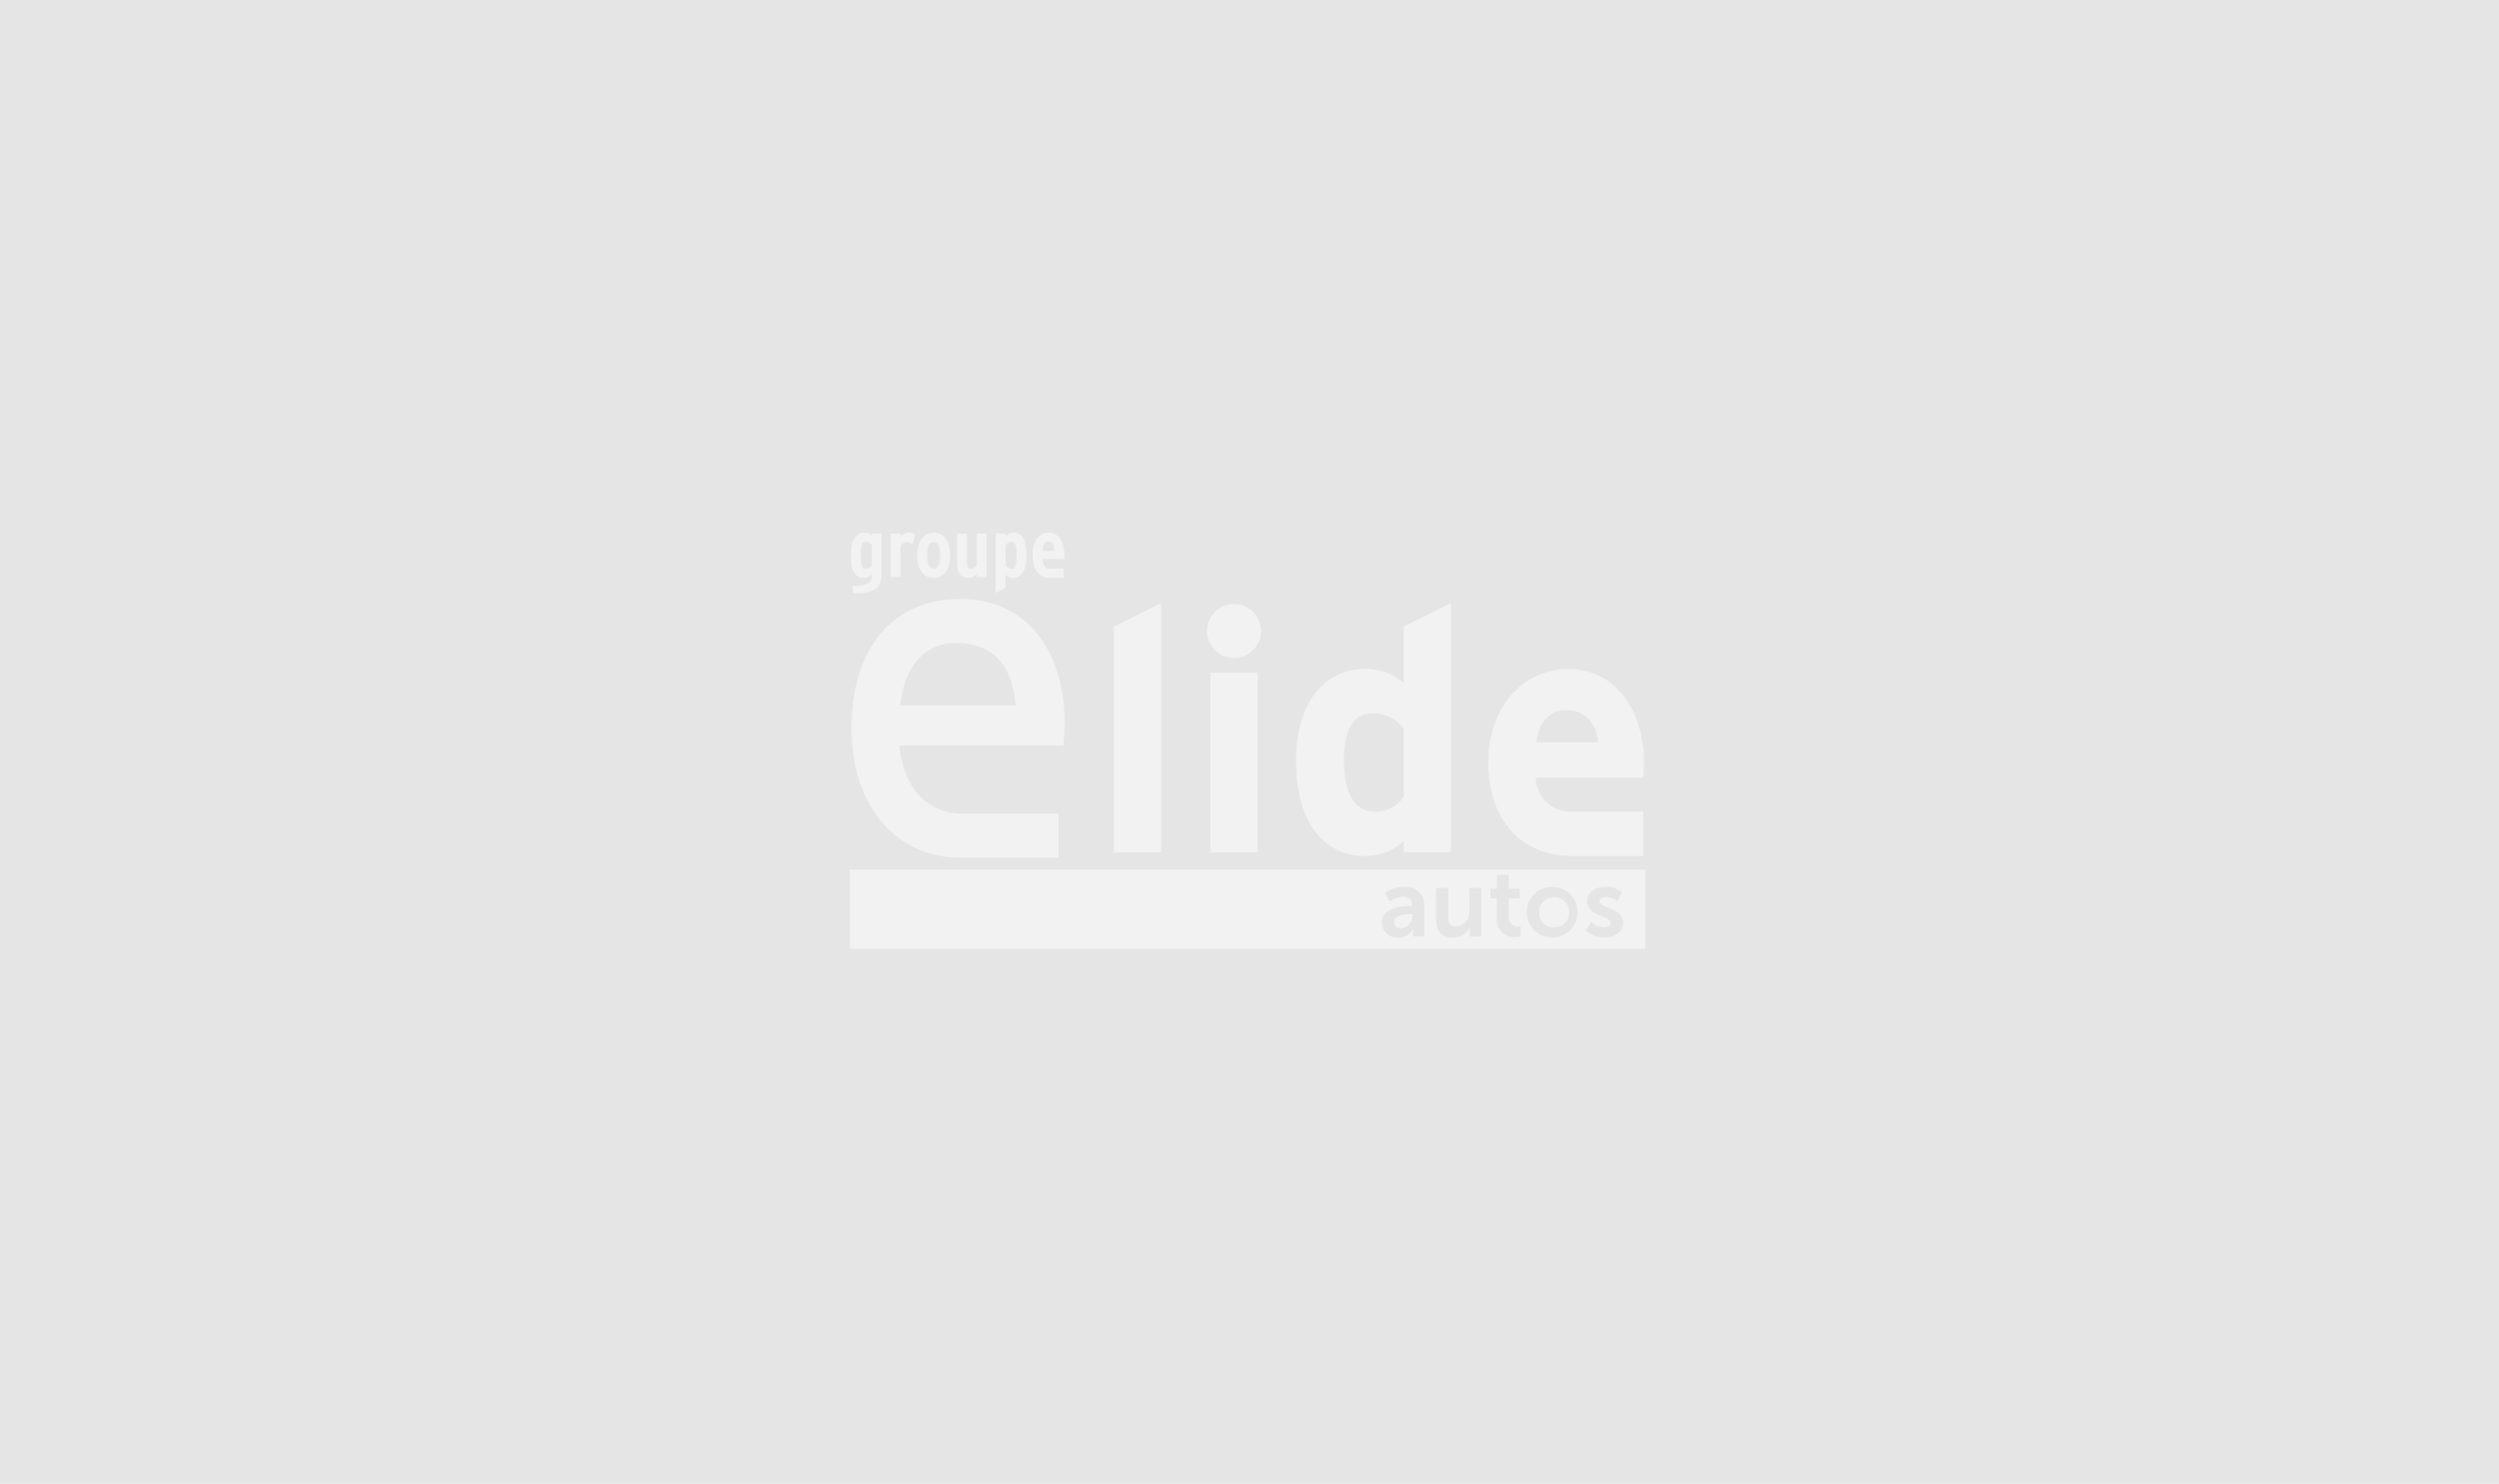 <svg xmlns="http://www.w3.org/2000/svg" width="394" height="234" viewBox="0 0 394 234">
  <g id="Groupe_3186" data-name="Groupe 3186" transform="translate(6172 19150)">
    <rect id="Rectangle_15909" data-name="Rectangle 15909" width="394" height="234" transform="translate(-6172 -19150)" fill="#e5e5e5"/>
    <g id="Groupe_3185" data-name="Groupe 3185" transform="translate(-6762.007 -19094)" opacity="0.5">
      <g id="Groupe_284" data-name="Groupe 284" transform="translate(724.008 28)">
        <path id="Tracé_11748" data-name="Tracé 11748" d="M2253.3,448.271h.331v.18a1.964,1.964,0,0,1-1.723,2.007h0a.855.855,0,0,1-.112.008,1.019,1.019,0,0,1-1.042-1C2250.752,448.4,2252.325,448.271,2253.3,448.271Z" transform="translate(-2164.957 -388.077)" fill="#fff"/>
        <path id="Tracé_11749" data-name="Tracé 11749" d="M1664.21,395.451a2.383,2.383,0,0,0-2.485,2.275c0,.035,0,.069,0,.1a2.27,2.27,0,0,0,2.156,2.381l.122,0a2.382,2.382,0,1,0,.209-4.76Zm0,0a2.383,2.383,0,0,0-2.485,2.275c0,.035,0,.069,0,.1a2.27,2.27,0,0,0,2.156,2.381l.122,0a2.382,2.382,0,1,0,.209-4.76Zm-111.138-4.319v12.479h125.419V391.132Zm90.551,5.739v4.779h-1.752v-.63a4.881,4.881,0,0,1,.031-.539h-.031a2.471,2.471,0,0,1-2.322,1.348,2.4,2.4,0,0,1-2.585-2.2c0-.06-.007-.119-.007-.18-.009-2.426,3.273-2.592,4.519-2.592h.254v-.1c0-1-.629-1.349-1.468-1.349a4.092,4.092,0,0,0-2.1.734l-.715-1.362a5.149,5.149,0,0,1,3-.945,2.837,2.837,0,0,1,3.163,2.467A2.8,2.8,0,0,1,1643.622,396.871Zm9.005,4.782h-1.834v-.868a4.984,4.984,0,0,1,.03-.54h-.03a2.944,2.944,0,0,1-2.651,1.587c-1.633,0-2.653-.824-2.653-2.906l0-4.915h1.906v4.528c0,.928.238,1.558,1.184,1.558a2.3,2.3,0,0,0,2.158-2.43c0-.049-.007-.1-.013-.148v-3.508h1.906Zm6.177.031a3.212,3.212,0,0,1-.584.046,2.792,2.792,0,0,1-3.151-2.38,2.685,2.685,0,0,1-.024-.5v-3.211h-.989v-1.514h1.034v-2.2h1.857v2.2h1.738v1.514h-1.738v2.966a1.355,1.355,0,0,0,1.263,1.444,1.28,1.28,0,0,0,.25-.006,1.789,1.789,0,0,0,.344-.029Zm8.993-3.665a4.005,4.005,0,1,1-3.969-4.194c.053,0,.106,0,.157,0A4,4,0,0,1,1667.8,398.019Zm4.246,3.8a4.27,4.27,0,0,1-2.966-1.124l.871-1.326a3.2,3.2,0,0,0,2.082.834c.539,0,1-.239,1-.689,0-1.139-3.716-.989-3.716-3.445,0-1.424,1.274-2.249,2.923-2.249a3.658,3.658,0,0,1,2.561.87l-.7,1.408a2.9,2.9,0,0,0-1.873-.66c-.494,0-.974.21-.974.689,0,1.078,3.714.943,3.714,3.4C1674.964,400.8,1673.855,401.822,1672.044,401.822Zm-7.833-6.371a2.383,2.383,0,0,0-2.485,2.275c0,.035,0,.069,0,.1a2.27,2.27,0,0,0,2.156,2.381l.122,0a2.382,2.382,0,1,0,.209-4.76Z" transform="translate(-1553.072 -337.965)" fill="#fff"/>
        <g id="Groupe_280" data-name="Groupe 280" transform="translate(0.255 10.47)">
          <path id="Tracé_11540" data-name="Tracé 11540" d="M1588.757,63.519c0-10.582-5.367-19.6-16.472-19.6-10.137,0-17.143,7.155-17.143,20.422,0,12.969,7.751,20.348,16.916,20.348.153,0,.3-.006.447-.009V84.7h15.265V77.754h-15.262c-4.765,0-9.018-3.2-9.838-10.733h25.863C1588.606,66.2,1588.757,64.935,1588.757,63.519Zm-25.939-2.828c.672-6.26,3.8-9.839,8.945-9.839,6.335,0,8.869,4.472,9.241,9.839Z" transform="translate(-1555.142 -43.921)" fill="#fff"/>
          <path id="Tracé_11541" data-name="Tracé 11541" d="M1891.6,88.305h7.444V48.978L1891.6,52.7Z" transform="translate(-1850.223 -48.356)" fill="#fff"/>
          <path id="Tracé_11542" data-name="Tracé 11542" d="M2015.179,50.256a4.261,4.261,0,1,0,4.261,4.261h0A4.305,4.305,0,0,0,2015.179,50.256Z" transform="translate(-1954.87 -49.477)" fill="#fff"/>
          <rect id="Rectangle_14368" data-name="Rectangle 14368" width="7.444" height="28.322" transform="translate(56.587 11.626)" fill="#fff"/>
          <path id="Tracé_11543" data-name="Tracé 11543" d="M2141.974,52.7v8.9a8.97,8.97,0,0,0-5.988-2.212c-7.013,0-11,5.933-11,14.4,0,10.573,4.963,15.1,11,15.1a8.737,8.737,0,0,0,5.988-2.373v1.779h7.445V48.981Zm0,26.812a5.218,5.218,0,0,1-4.586,2.373c-2.912,0-4.854-2.429-4.854-8.254,0-4.747,1.564-7.228,4.424-7.228a5.922,5.922,0,0,1,5.017,2.428Z" transform="translate(-2054.907 -48.359)" fill="#fff"/>
          <path id="Tracé_11544" data-name="Tracé 11544" d="M2396.031,148.432c0-8.091-4.371-14.781-11.922-14.781-7.174,0-12.627,6.1-12.627,14.781,0,8.912,5.129,14.669,13.208,14.726h11.23v-7.017h-11.227a5.431,5.431,0,0,1-5.706-5.14c0-.065,0-.132-.006-.2h16.939A23.679,23.679,0,0,0,2396.031,148.432Zm-16.94-3.237c.271-2.859,1.942-5.07,4.64-5.07,3.345,0,4.855,2.534,5.071,5.07Z" transform="translate(-2271.095 -122.617)" fill="#fff"/>
        </g>
        <g id="Groupe_283" data-name="Groupe 283" transform="translate(0.141)">
          <g id="Groupe_282" data-name="Groupe 282" transform="translate(0)">
            <g id="Groupe_281" data-name="Groupe 281">
              <path id="Tracé_11545" data-name="Tracé 11545" d="M1557.542-41.044v.379a1.673,1.673,0,0,0-1.192-.524c-1.5,0-2.129,1.486-2.129,3.575,0,2.414.718,3.564,2,3.564a1.85,1.85,0,0,0,1.319-.614c0,1.246-.271,1.531-1.842,1.841a6.881,6.881,0,0,1-1.179.039l-.013,1.124a7.742,7.742,0,0,0,1.611-.014c2.366-.349,2.961-1.175,2.961-3.221v-6.15Zm0,4.983a1.293,1.293,0,0,1-.953.574c-.642,0-.8-.679-.8-2.18,0-1.594.222-2.089.77-2.089a1.239,1.239,0,0,1,.98.587Z" transform="translate(-1554.222 41.193)" fill="#fff"/>
              <path id="Tracé_11546" data-name="Tracé 11546" d="M1608.831-39.363a1.371,1.371,0,0,0-.9-.34,1.191,1.191,0,0,0-.992.587v4.9h-1.54v-6.855h1.54v.471a1.787,1.787,0,0,1,1.253-.614,1.69,1.69,0,0,1,1.084.357Z" transform="translate(-1599.105 41.218)" fill="#fff"/>
              <path id="Tracé_11547" data-name="Tracé 11547" d="M1641.874-41.209c-1.54,0-2.612,1.279-2.612,3.59s1.059,3.551,2.6,3.551,2.6-1.267,2.6-3.577S1643.412-41.209,1641.874-41.209Zm0,5.68c-.745,0-1.045-.837-1.045-2.116s.274-2.1,1.018-2.1,1.052.862,1.045,2.129C1642.892-36.47,1642.618-35.529,1641.874-35.529Z" transform="translate(-1628.804 41.21)" fill="#fff"/>
              <path id="Tracé_11548" data-name="Tracé 11548" d="M1693.659-33.2v-.47a1.765,1.765,0,0,1-1.28.614c-1.463,0-1.829-.9-1.829-2.5v-4.492h1.542v4.435c0,.849.1,1.123.653,1.123a1.291,1.291,0,0,0,.914-.574v-4.988h1.54V-33.2Z" transform="translate(-1673.786 40.194)" fill="#fff"/>
              <path id="Tracé_11549" data-name="Tracé 11549" d="M1742.861-41.209a1.849,1.849,0,0,0-1.318.612v-.47H1740v9.375l1.541-.771v-2.129a1.669,1.669,0,0,0,1.192.523c1.5,0,2.127-1.489,2.125-3.577C1744.859-40.06,1744.141-41.209,1742.861-41.209Zm-.34,5.7a1.237,1.237,0,0,1-.979-.588V-39.2a1.286,1.286,0,0,1,.953-.574h0c.64,0,.8.679.795,2.18C1743.293-36,1743.07-35.5,1742.521-35.5Z" transform="translate(-1717.156 41.21)" fill="#fff"/>
              <path id="Tracé_11550" data-name="Tracé 11550" d="M1792.258-37.634c0-1.877-.779-3.575-2.5-3.575-1.489,0-2.535,1.276-2.535,3.575,0,2.114.924,3.564,2.621,3.564h.05a2.473,2.473,0,0,0,2.144-1.24l-.872.193c-.3.4-.748-.413-1.295-.414h0c-.6,0-1.032-.47-1.1-1.527h3.455C1792.242-37.242,1792.255-37.45,1792.258-37.634Zm-3.491-.691c.079-1.007.391-1.5.965-1.5h0c.667,0,.9.667.976,1.5Z" transform="translate(-1758.569 41.21)" fill="#fff"/>
            </g>
          </g>
          <rect id="Rectangle_14369" data-name="Rectangle 14369" width="2.278" height="1.464" transform="translate(31.3 5.676)" fill="#fff"/>
        </g>
      </g>
    </g>
  </g>
</svg>
